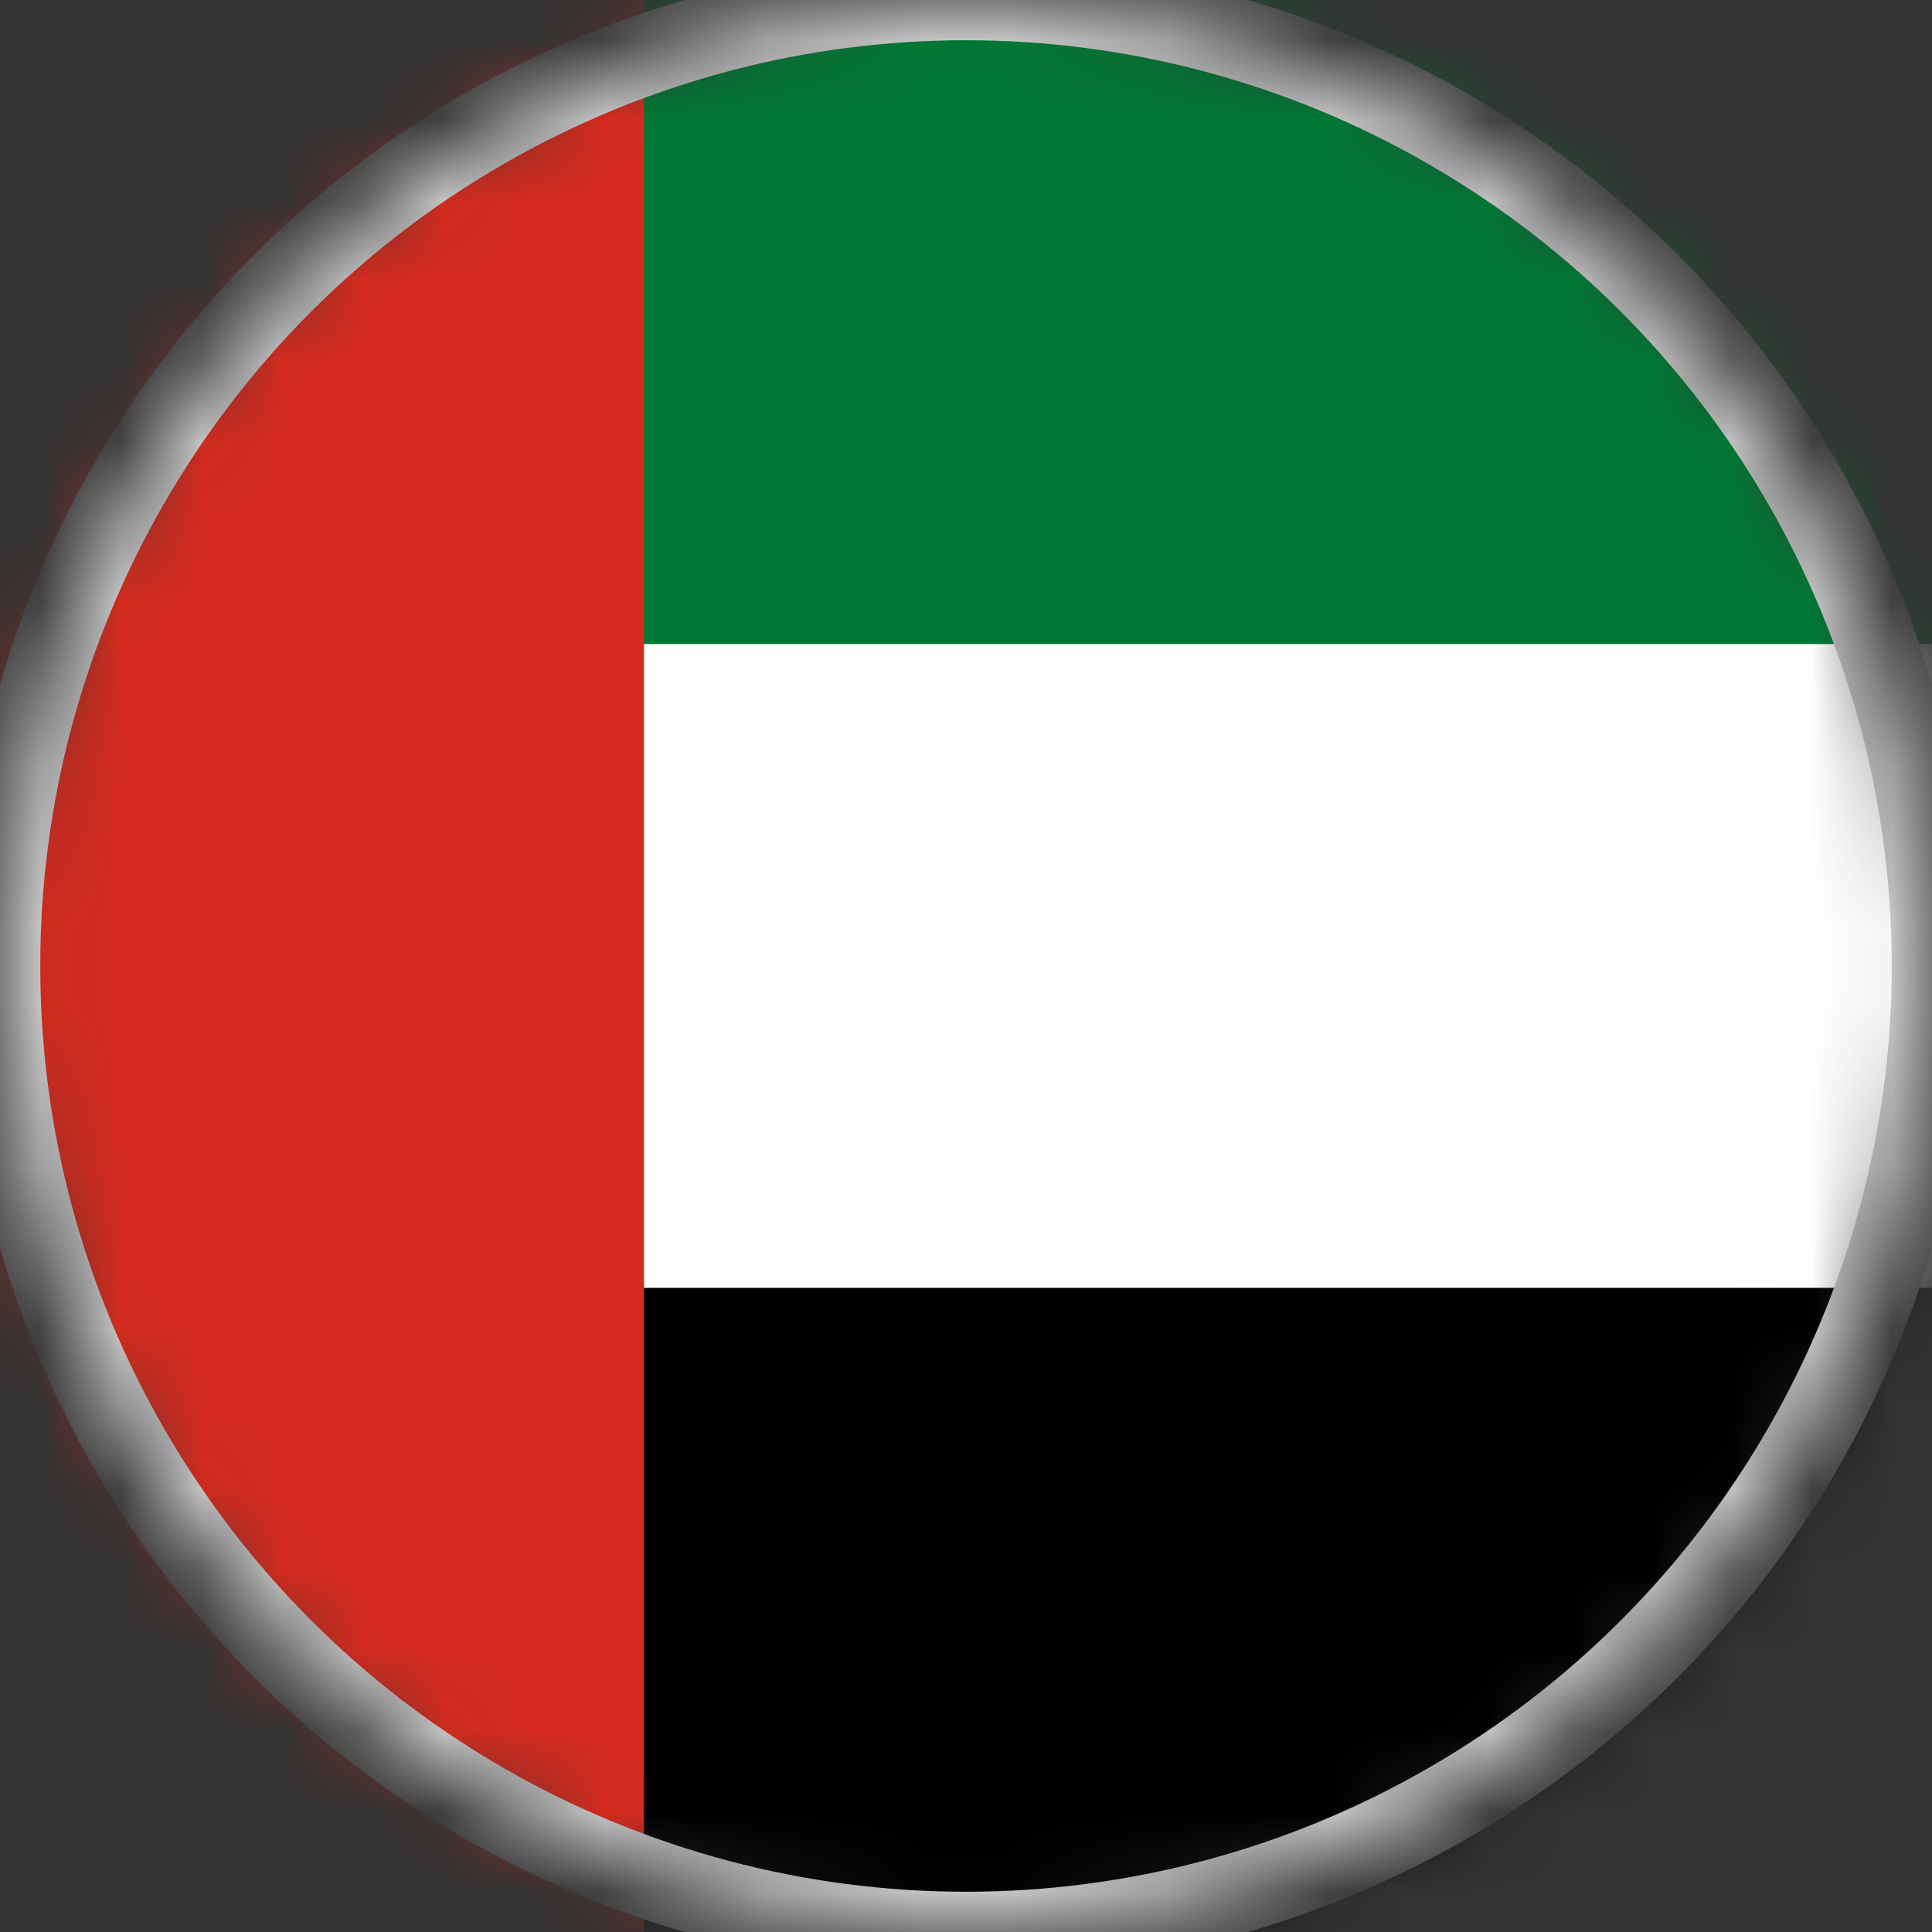 <svg width="24" height="24" viewBox="0 0 24 24" fill="none" xmlns="http://www.w3.org/2000/svg">
<rect x="0" y="0" width="24" height="24" fill="#333333" stroke="none"/>
<mask id="mask0_720_590" style="mask-type:alpha" maskUnits="userSpaceOnUse" x="0" y="0" width="24" height="24">
<circle cx="12" cy="12" r="12" fill="#C4C4C4"/>
</mask>
<g mask="url(#mask0_720_590)">
<path d="M37 0H-2V8H37V0Z" fill="#007934"/>
<path d="M37 8H-2V16H37V8Z" fill="white"/>
<path d="M37 16H-2V24H37V16Z" fill="black"/>
<path d="M8 0H-2V24H8V0Z" fill="#D52B1E"/>
<circle cx="12" cy="12" r="12" stroke="#CBCACA"/>
</g>
</svg>
